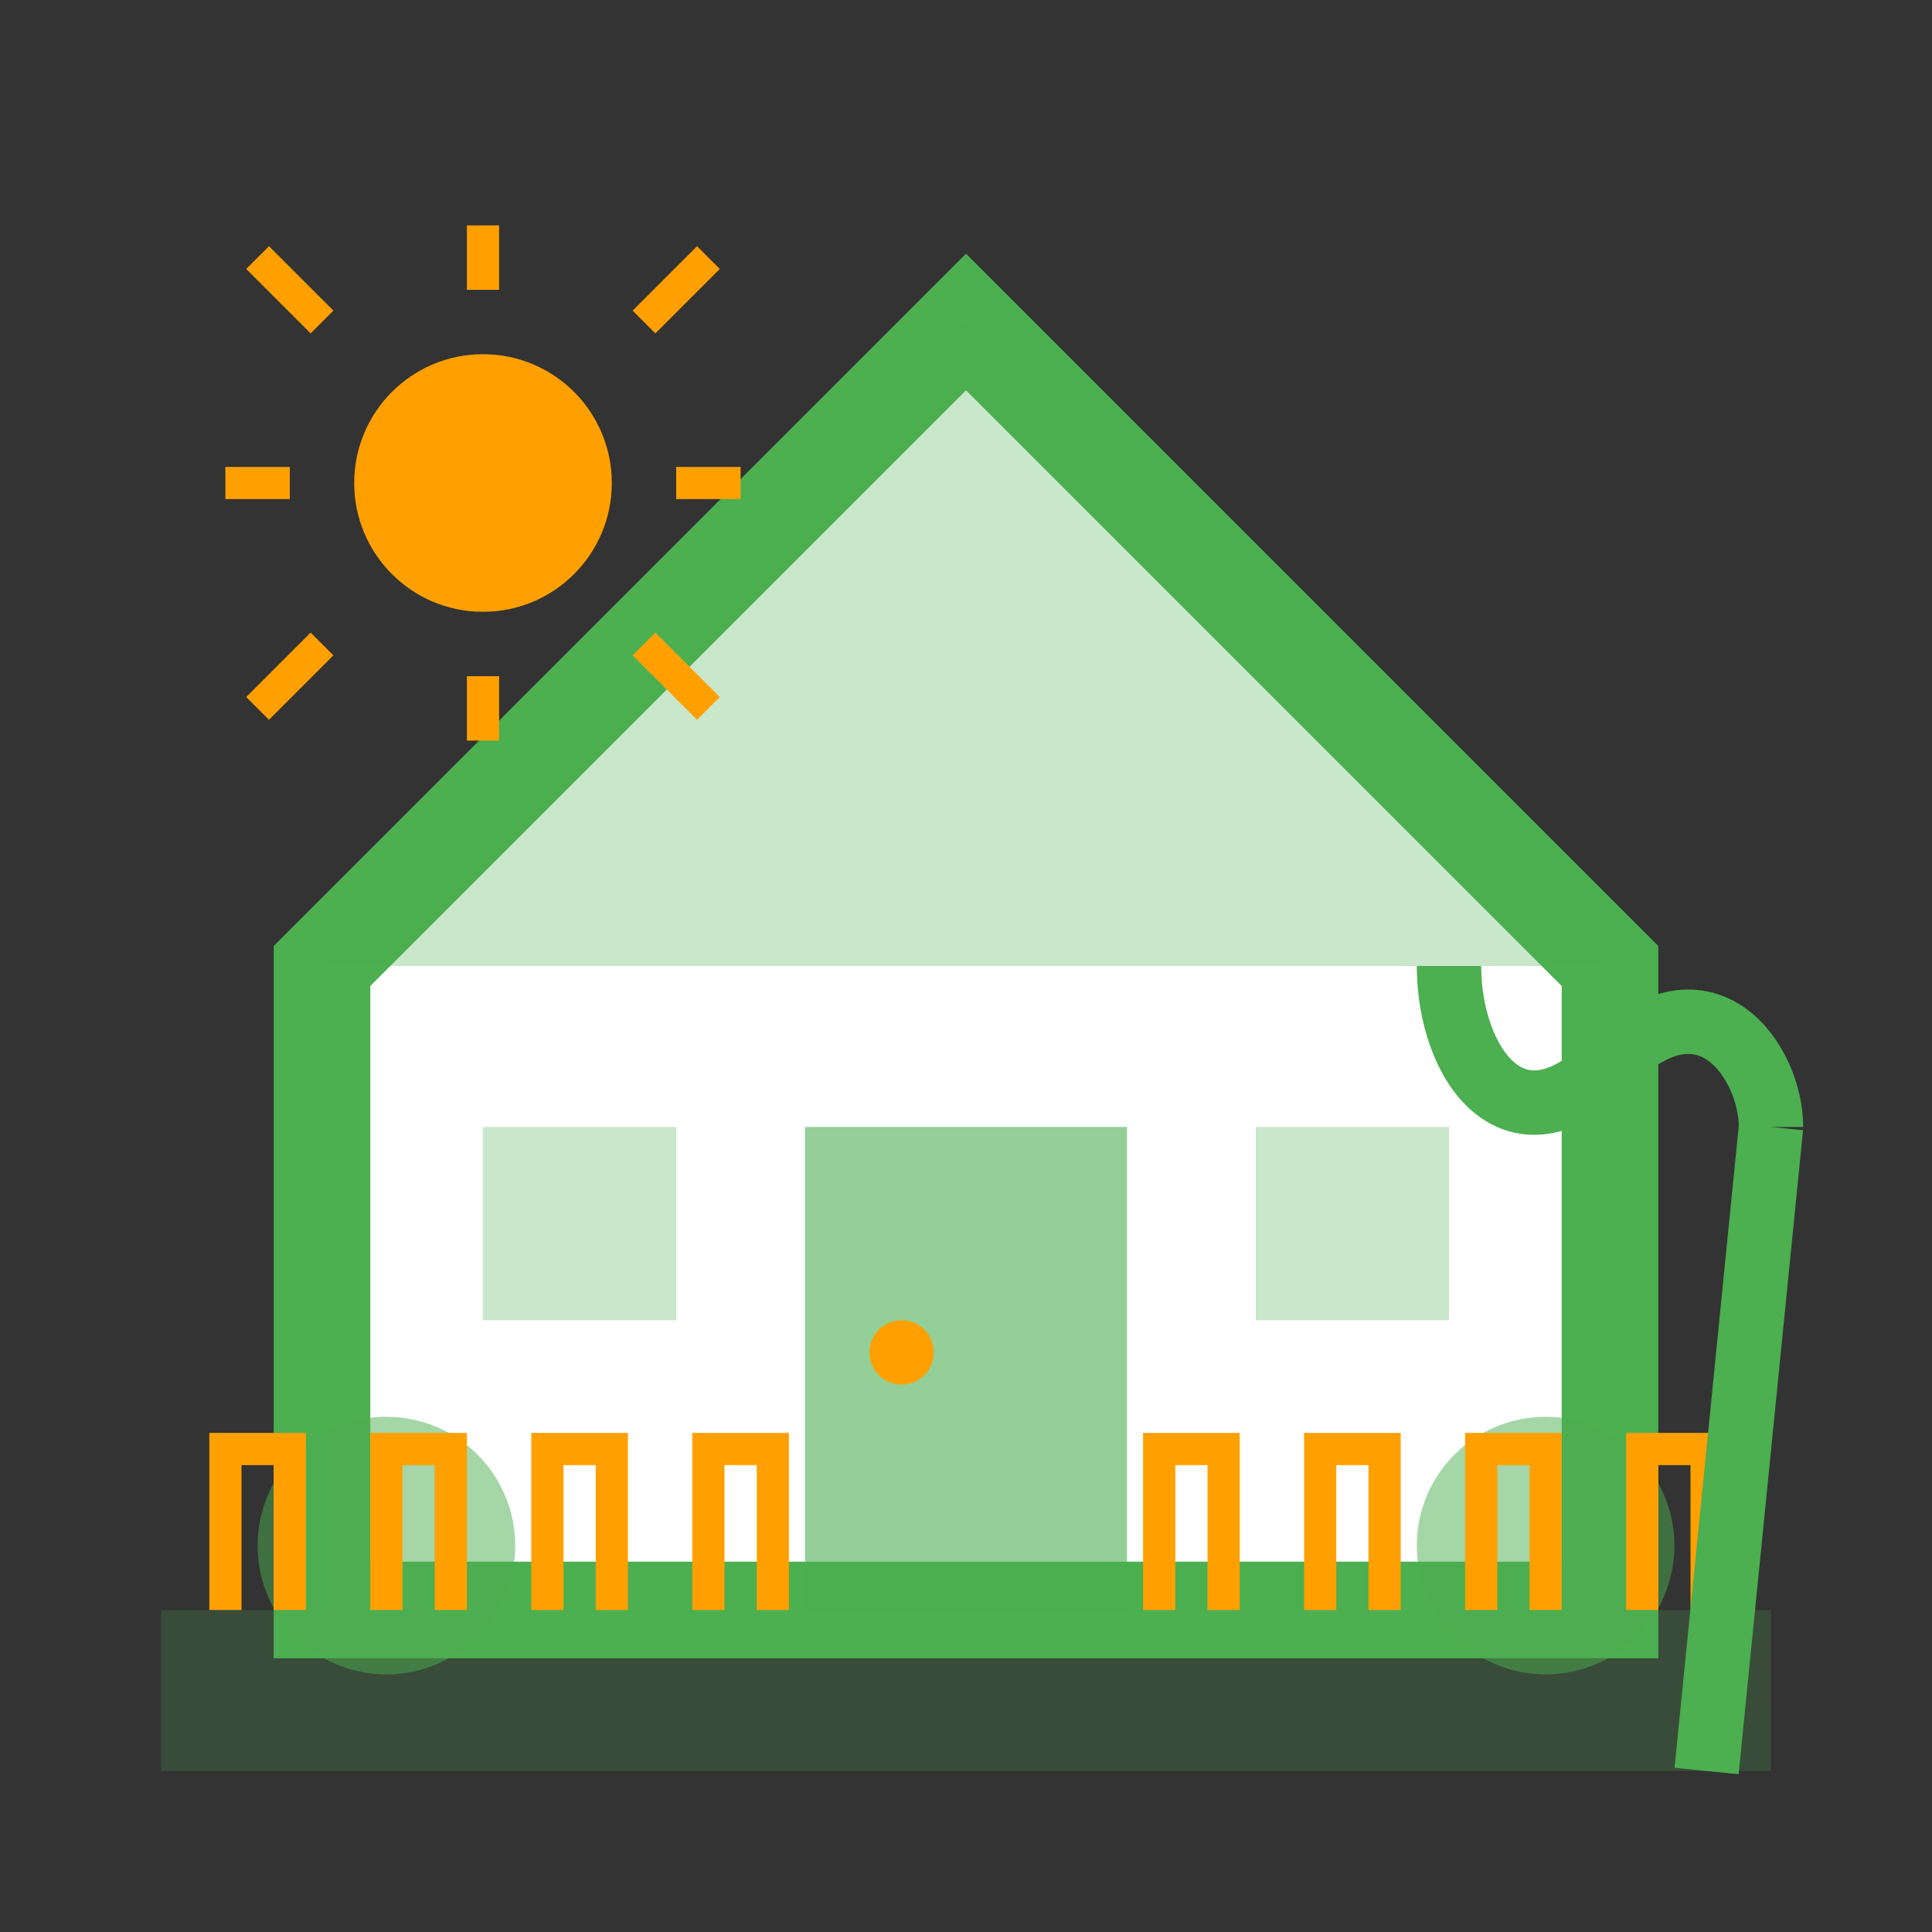 <?xml version="1.0" encoding="UTF-8" standalone="no"?>
<svg width="60" height="60" viewBox="0 0 60 60" fill="none" xmlns="http://www.w3.org/2000/svg">
  <rect x="0" y="0" width="60" height="60" fill="#333333" stroke="none"/>
  <!-- House with garden outline -->
  <path d="M30 10L10 30V50H50V30L30 10Z" stroke="#4CAF50" stroke-width="3" fill="white"/>
  
  <!-- Roof -->
  <path d="M30 10L10 30H50L30 10Z" fill="#4CAF50" fill-opacity="0.3"/>
  
  <!-- Door -->
  <rect x="25" y="35" width="10" height="15" fill="#4CAF50" fill-opacity="0.6"/>
  <circle cx="28" cy="42" r="1" fill="#FFA000"/>
  
  <!-- Windows -->
  <rect x="15" y="35" width="6" height="6" fill="#4CAF50" fill-opacity="0.3"/>
  <rect x="39" y="35" width="6" height="6" fill="#4CAF50" fill-opacity="0.3"/>
  
  <!-- Garden/Yard -->
  <rect x="5" y="50" width="50" height="5" fill="#4CAF50" fill-opacity="0.2"/>
  
  <!-- Trees/Bushes -->
  <circle cx="12" cy="48" r="4" fill="#4CAF50" fill-opacity="0.5"/>
  <circle cx="48" cy="48" r="4" fill="#4CAF50" fill-opacity="0.5"/>
  
  <!-- Fence -->
  <path d="M7 50V45H9V50M12 50V45H14V50M17 50V45H19V50M22 50V45H24V50" stroke="#FFA000" stroke-width="1"/>
  <path d="M36 50V45H38V50M41 50V45H43V50M46 50V45H48V50M51 50V45H53V50" stroke="#FFA000" stroke-width="1"/>
  
  <!-- Cleaning tools -->
  <path d="M55 35L53 55" stroke="#4CAF50" stroke-width="2"/>
  <path d="M55 35C55 33 53 30 50 33C47 36 45 33 45 30" stroke="#4CAF50" stroke-width="2"/>
  
  <!-- Sun -->
  <circle cx="15" cy="15" r="4" fill="#FFA000"/>
  <path d="M15 9V7M9 15H7M15 21V23M21 15H23M10 10L8 8M20 10L22 8M10 20L8 22M20 20L22 22" stroke="#FFA000" stroke-width="1"/>
</svg>